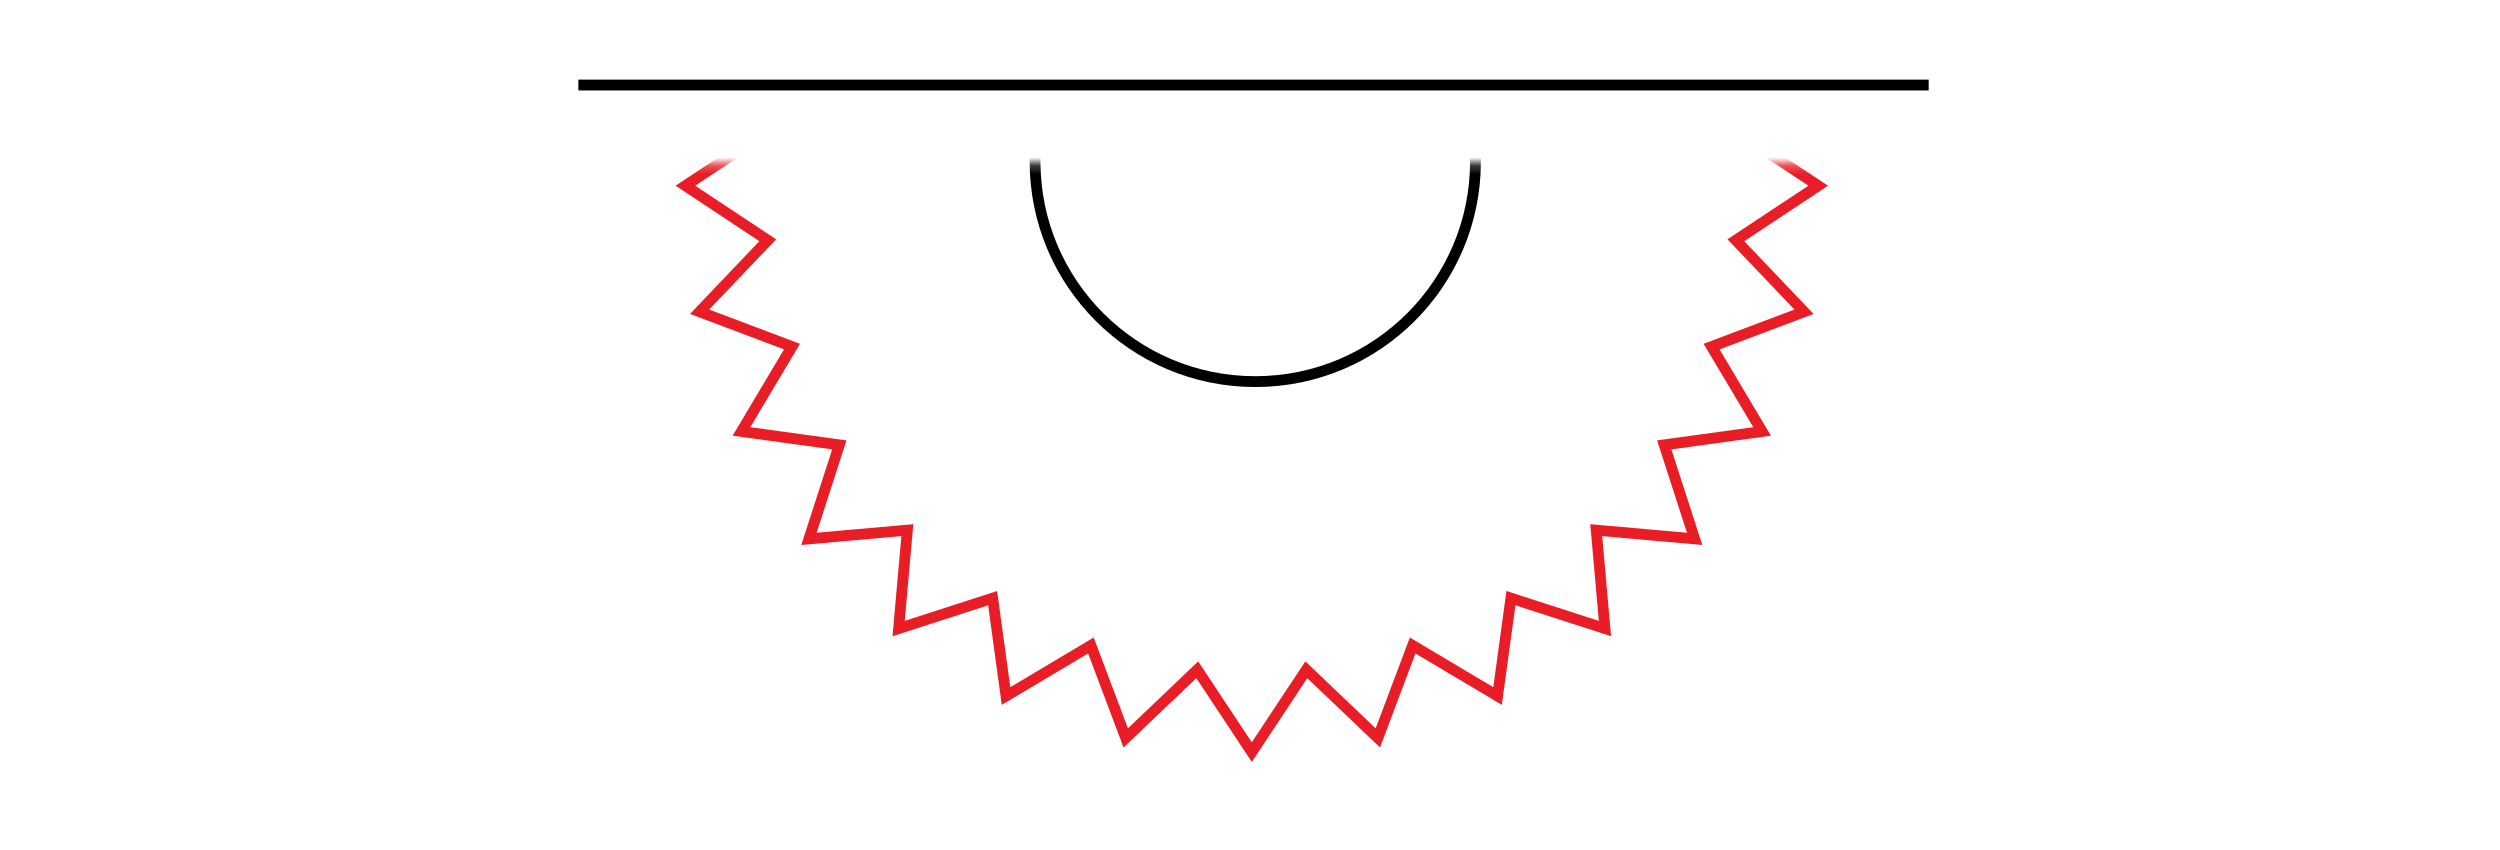 <svg width="294" height="100" viewBox="0 0 294 100" fill="none" xmlns="http://www.w3.org/2000/svg">
<path d="M68.016 10H226.811" stroke="black" stroke-width="1.274"/>
<mask id="mask0_2194_24109" style="mask-type:alpha" maskUnits="userSpaceOnUse" x="78" y="19" width="139" height="71">
<rect x="216.734" y="90" width="138.462" height="70.769" transform="rotate(-180 216.734 90)" fill="#D9D9D9"/>
</mask>
<g mask="url(#mask0_2194_24109)">
<circle cx="147.62" cy="18.981" r="25.897" stroke="black" stroke-width="1.274"/>
<path d="M140.245 79.288L132.387 86.778L128.557 76.62L128.289 75.909L127.635 76.298L118.308 81.852L116.835 71.096L116.732 70.343L116.008 70.577L105.678 73.916L106.635 63.102L106.702 62.345L105.945 62.412L95.131 63.369L98.471 53.039L98.704 52.316L97.951 52.212L87.195 50.739L92.749 41.412L93.139 40.758L92.427 40.49L82.269 36.66L89.76 28.803L90.284 28.252L89.65 27.832L80.599 21.838L89.65 15.844L90.284 15.424L89.76 14.874L82.269 7.016L92.427 3.187L93.139 2.918L92.749 2.265L87.195 -7.063L97.951 -8.536L98.704 -8.639L98.471 -9.363L95.131 -19.693L105.945 -18.735L106.702 -18.668L106.635 -19.426L105.678 -30.24L116.008 -26.9L116.732 -26.666L116.835 -27.42L118.308 -38.176L127.635 -32.621L128.289 -32.232L128.557 -32.944L132.387 -43.102L140.245 -35.611L140.795 -35.087L141.215 -35.721L147.209 -44.772L153.203 -35.721L153.623 -35.087L154.173 -35.611L162.031 -43.102L165.861 -32.944L166.129 -32.232L166.782 -32.621L176.11 -38.176L177.583 -27.42L177.686 -26.666L178.41 -26.9L188.74 -30.24L187.783 -19.426L187.715 -18.668L188.473 -18.735L199.287 -19.693L195.947 -9.363L195.713 -8.639L196.467 -8.536L207.223 -7.063L201.668 2.265L201.279 2.918L201.991 3.187L212.149 7.016L204.658 14.874L204.134 15.424L204.768 15.844L213.819 21.838L204.768 27.832L204.134 28.252L204.658 28.803L212.149 36.66L201.991 40.49L201.279 40.758L201.668 41.412L207.223 50.739L196.467 52.212L195.713 52.316L195.947 53.039L199.287 63.369L188.473 62.412L187.715 62.345L187.783 63.102L188.74 73.916L178.41 70.577L177.686 70.343L177.583 71.096L176.11 81.852L166.782 76.298L166.129 75.909L165.861 76.62L162.031 86.778L154.173 79.288L153.623 78.763L153.203 79.397L147.209 88.449L141.215 79.397L140.795 78.763L140.245 79.288Z" stroke="#E81D25" stroke-width="1.274"/>
</g>
</svg>
